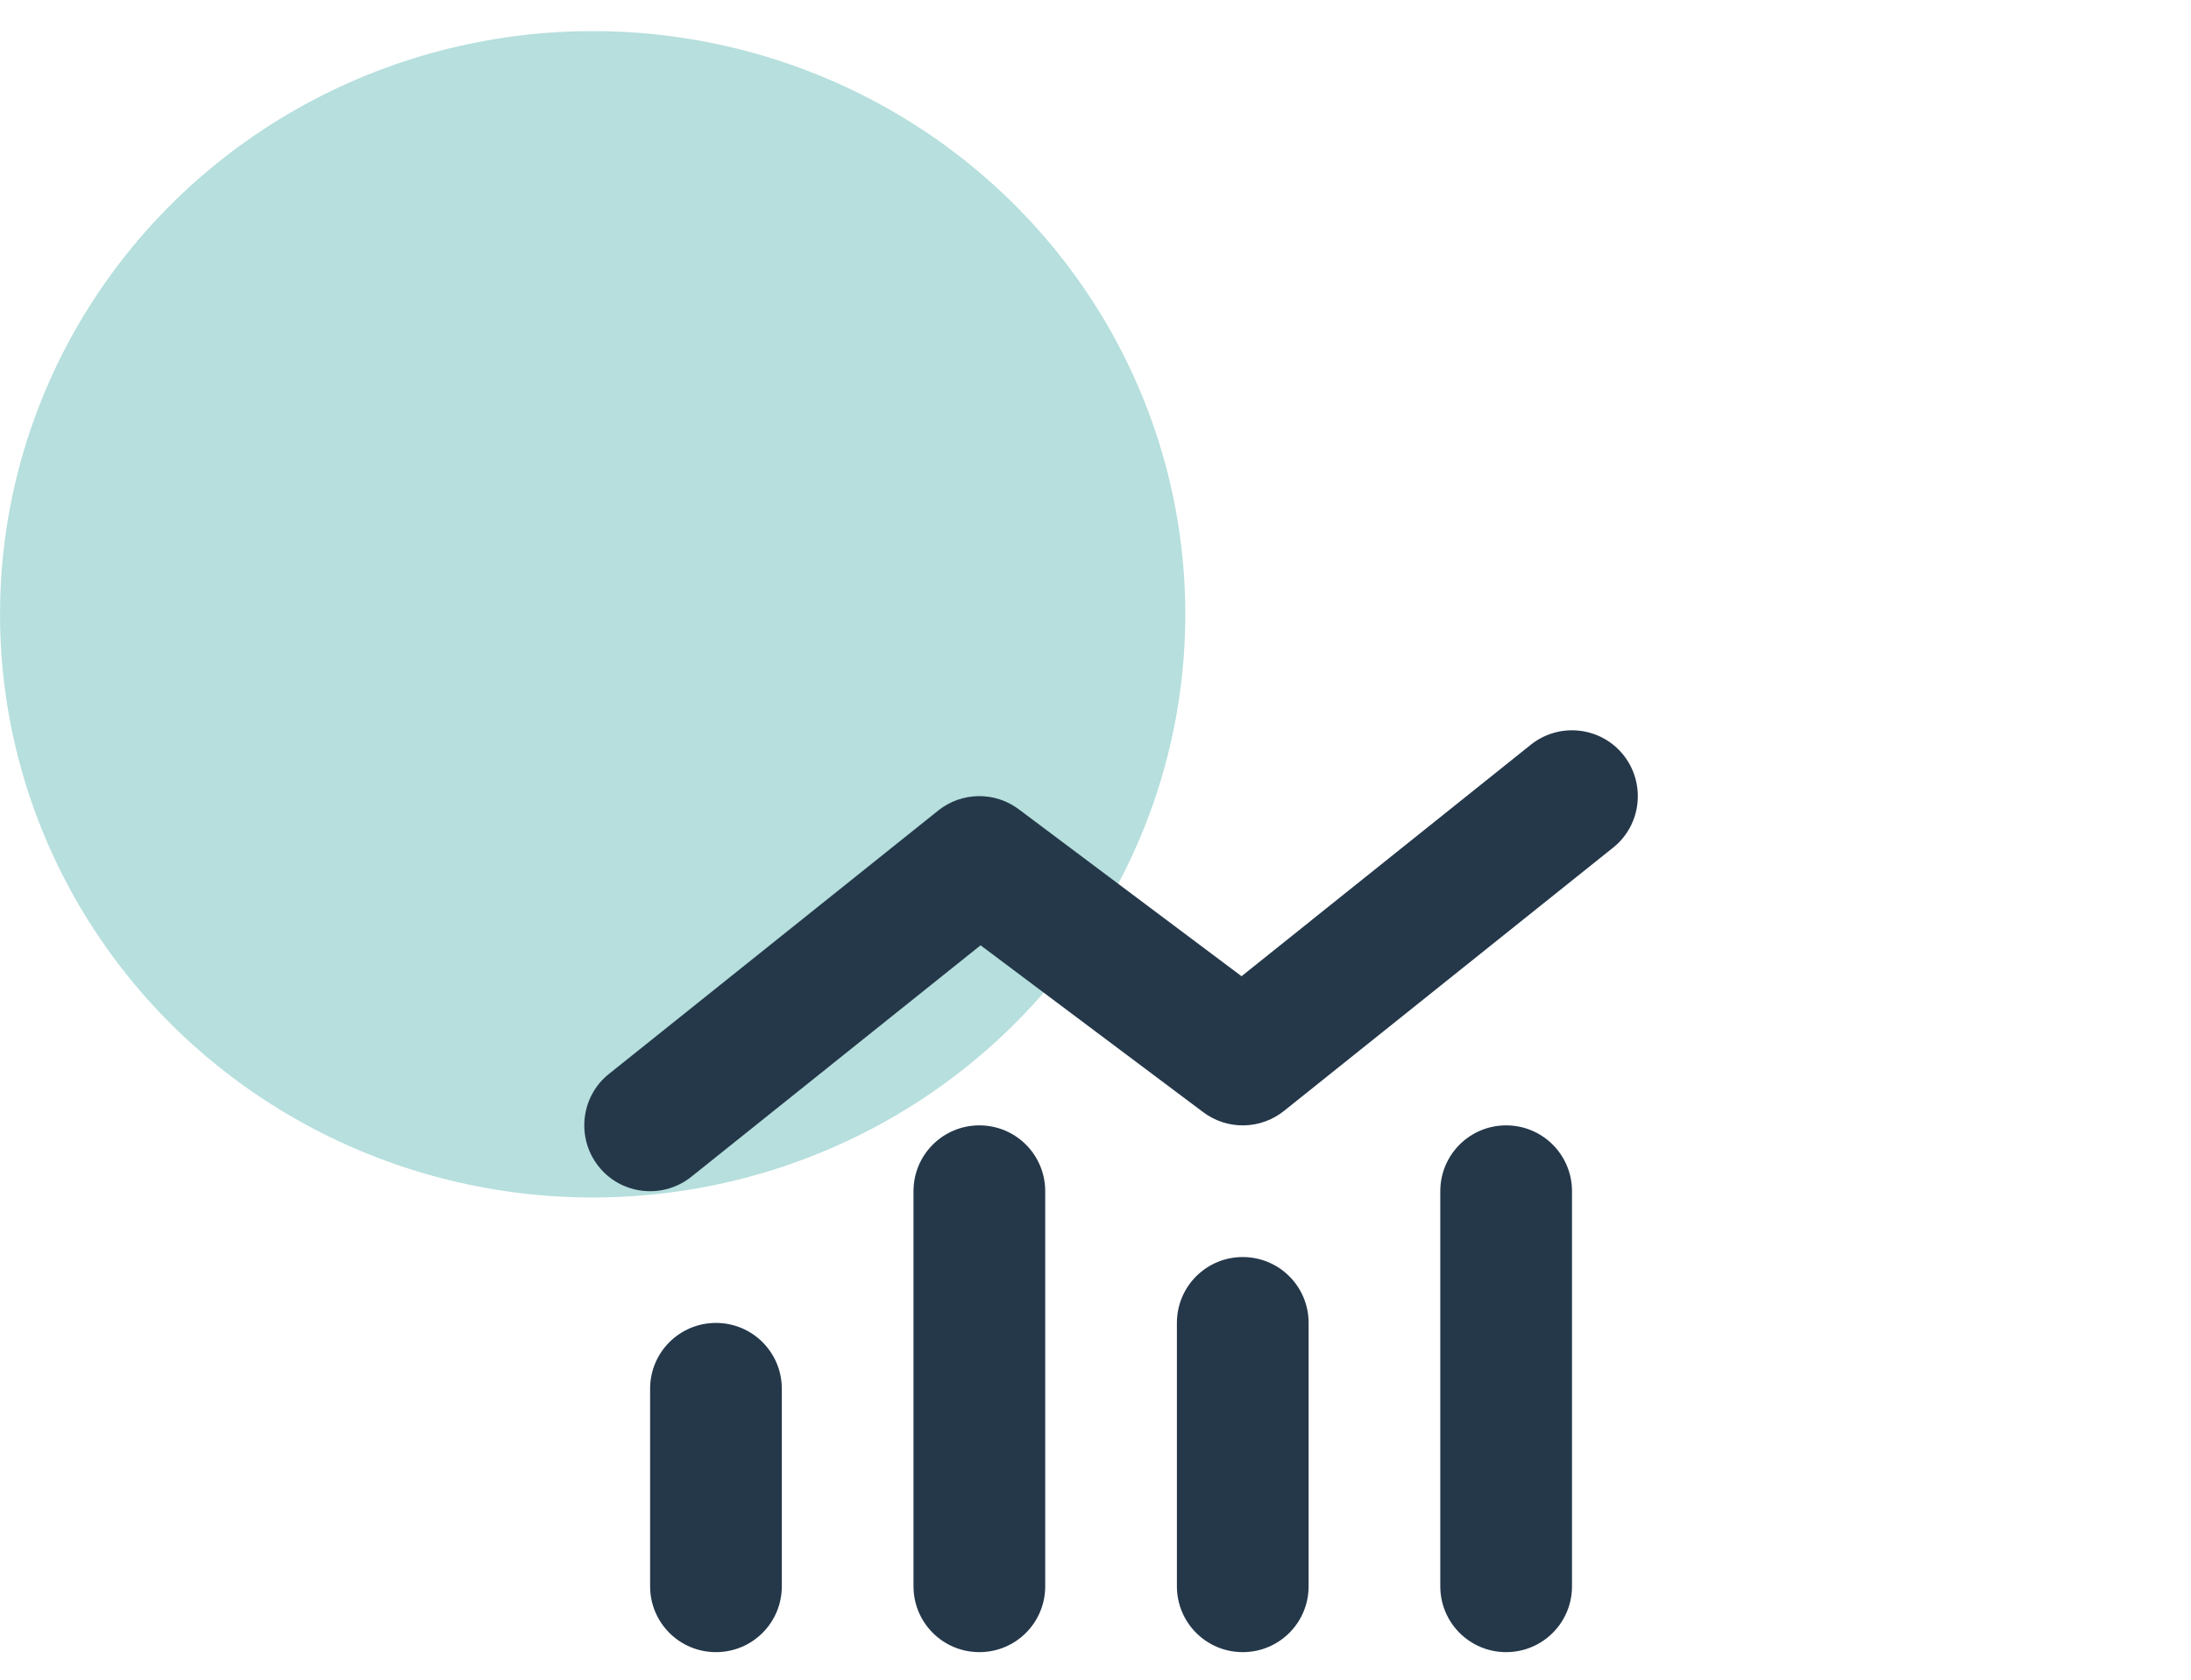 <?xml version="1.0" encoding="UTF-8"?>
<svg xmlns="http://www.w3.org/2000/svg" width="60" height="46" viewBox="0 0 60 46" fill="none">
  <ellipse opacity="0.6" cx="16.23" cy="16.823" rx="16.229" ry="15.971" fill="#86CAC6"></ellipse>
  <path d="M44.176 23.212C44.953 22.592 45.077 21.454 44.457 20.676C43.837 19.898 42.699 19.774 41.922 20.394L33.999 26.734L27.901 22.164C27.242 21.668 26.335 21.685 25.693 22.197L16.676 29.41C15.899 30.03 15.775 31.169 16.395 31.946C17.015 32.724 18.153 32.848 18.93 32.228L26.853 25.888L32.95 30.458C33.61 30.954 34.517 30.937 35.16 30.425L44.176 23.212ZM25.016 32.622V43.442C25.016 44.439 25.822 45.245 26.82 45.245C27.817 45.245 28.623 44.439 28.623 43.442V32.622C28.623 31.625 27.817 30.819 26.82 30.819C25.822 30.819 25.016 31.625 25.016 32.622ZM17.803 38.032V43.442C17.803 44.439 18.609 45.245 19.607 45.245C20.604 45.245 21.41 44.439 21.41 43.442V38.032C21.41 37.035 20.604 36.229 19.607 36.229C18.609 36.229 17.803 37.035 17.803 38.032ZM34.032 34.425C33.035 34.425 32.229 35.231 32.229 36.229V43.442C32.229 44.439 33.035 45.245 34.032 45.245C35.03 45.245 35.836 44.439 35.836 43.442V36.229C35.836 35.231 35.03 34.425 34.032 34.425ZM39.442 32.622V43.442C39.442 44.439 40.248 45.245 41.245 45.245C42.243 45.245 43.049 44.439 43.049 43.442V32.622C43.049 31.625 42.243 30.819 41.245 30.819C40.248 30.819 39.442 31.625 39.442 32.622Z" fill="#25384A"></path>
</svg>
